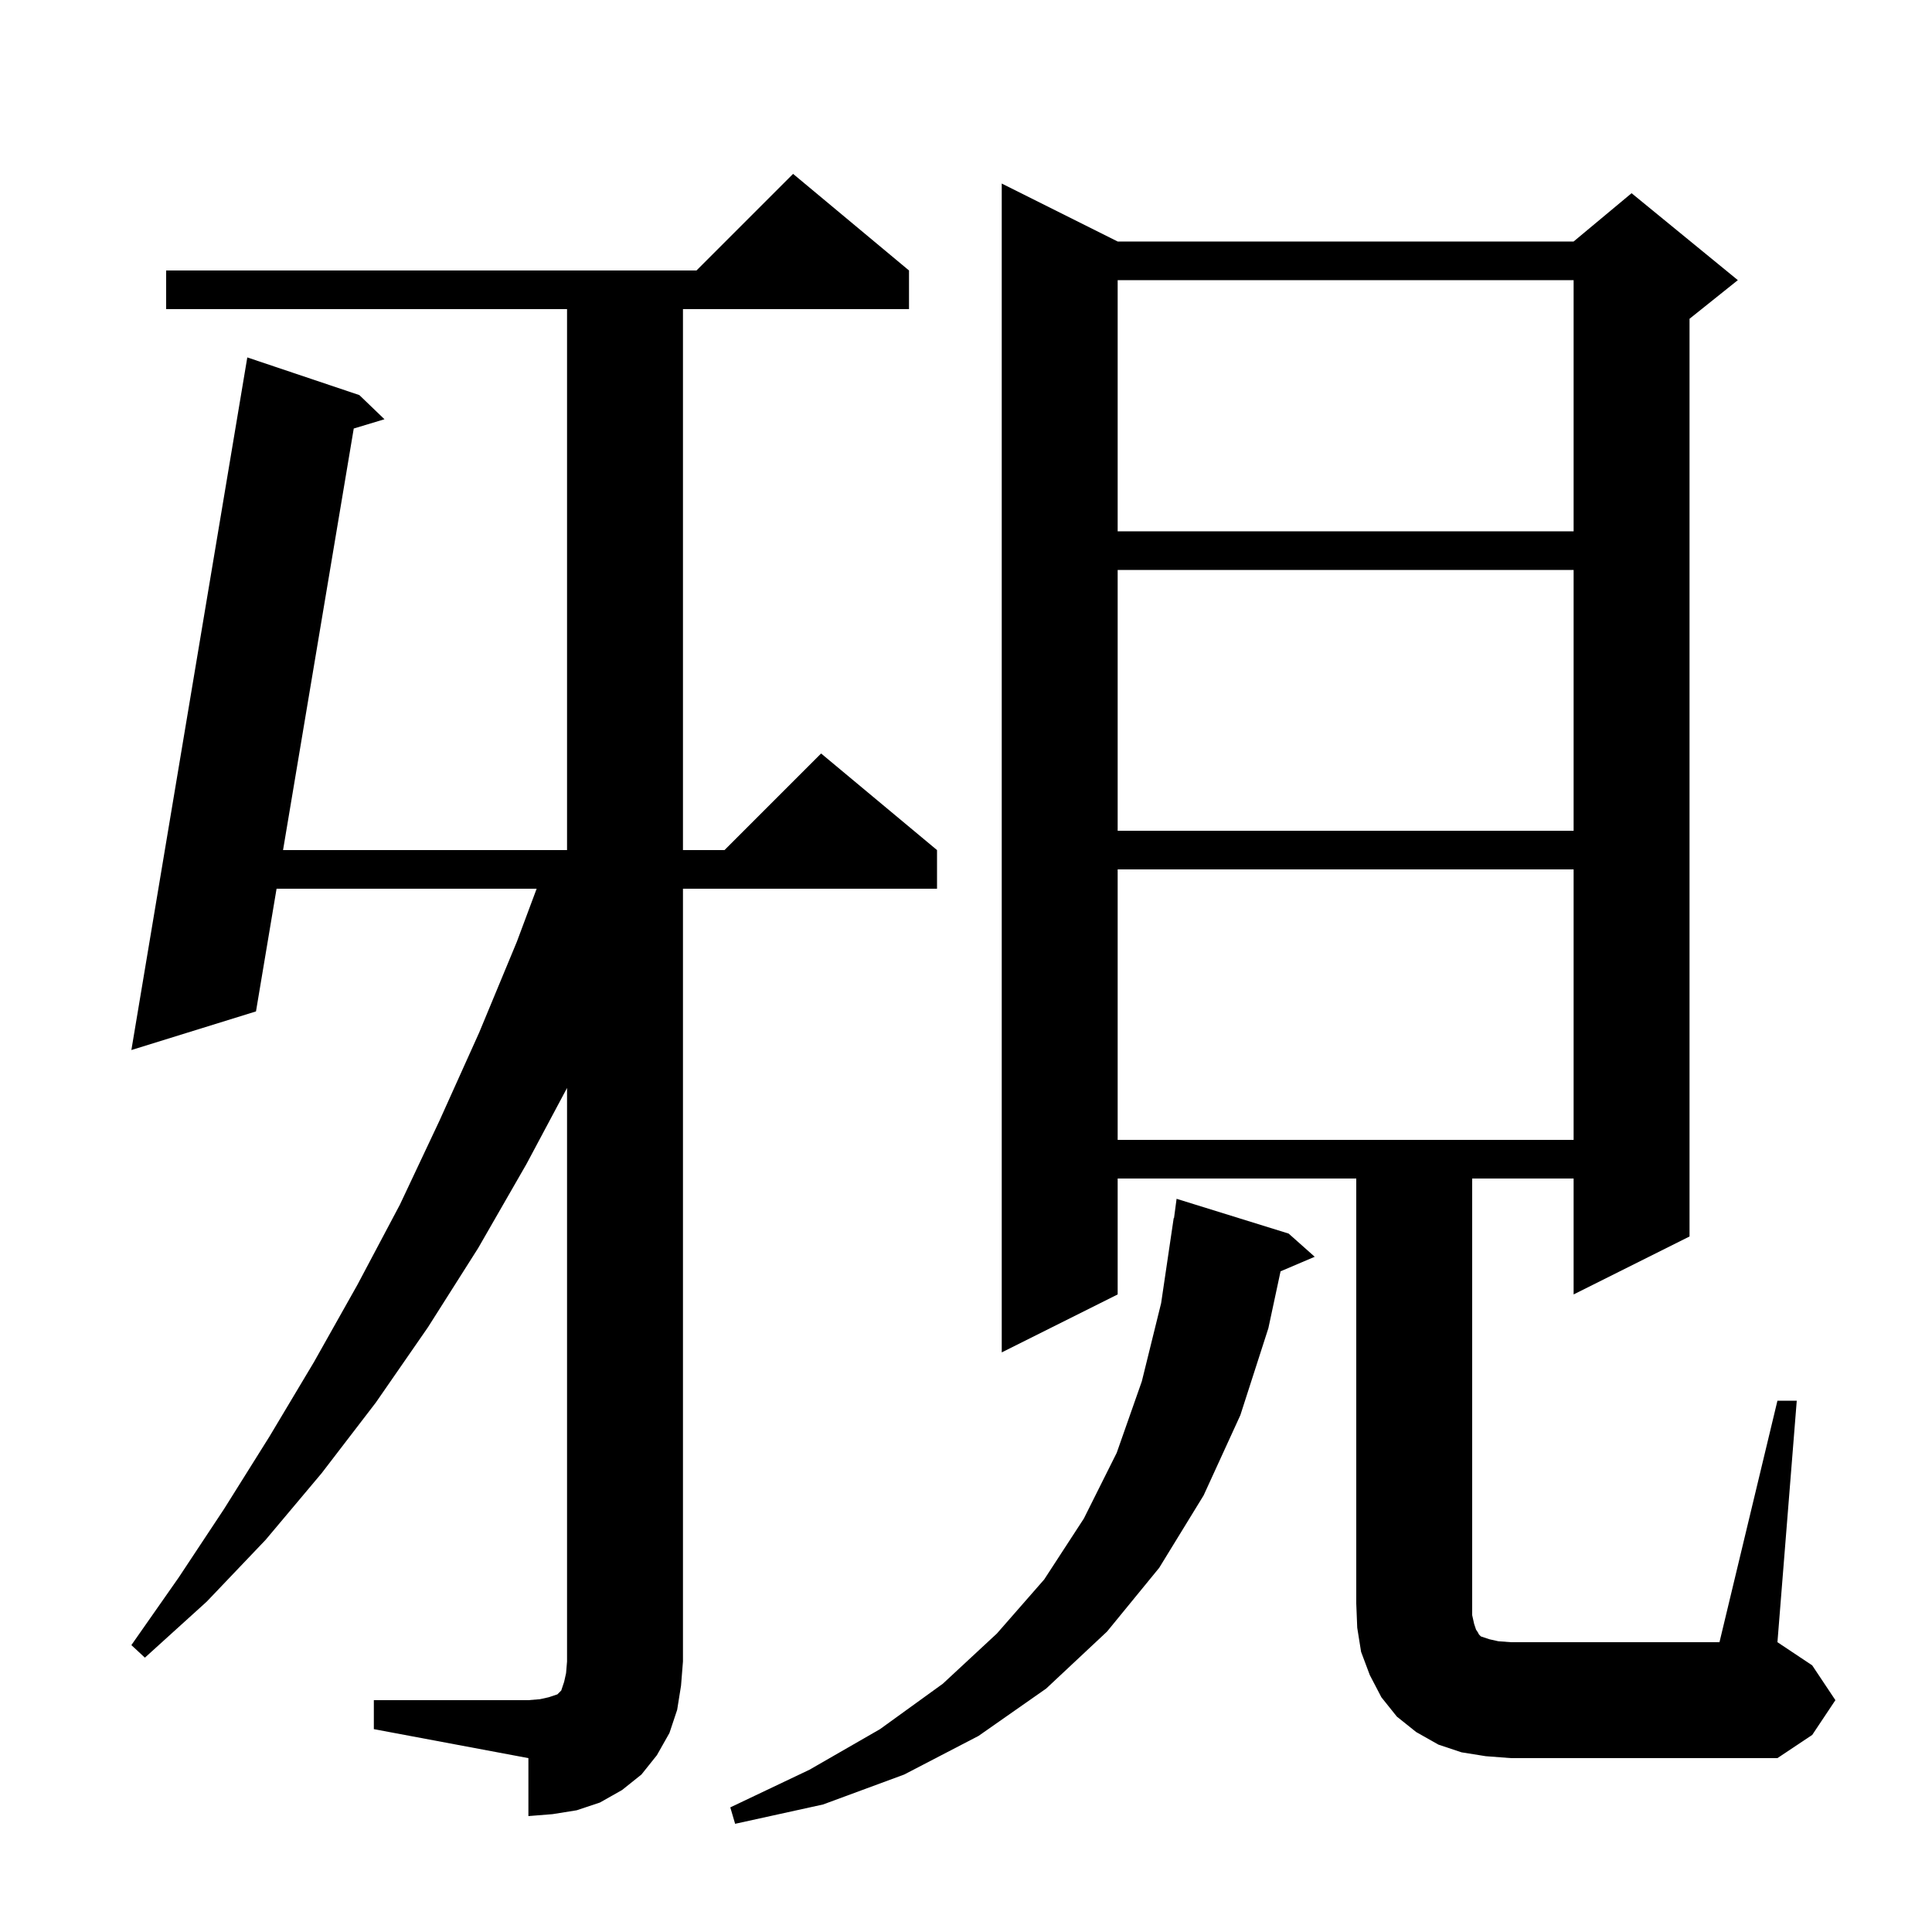 <svg xmlns="http://www.w3.org/2000/svg" xmlns:xlink="http://www.w3.org/1999/xlink" version="1.1" baseProfile="full" viewBox="0 0 200 200" width="200" height="200"><g fill="currentColor"><path d="M 133.4 127.7 L 136.1 130.1 L 132.563 131.607 L 131.3 137.5 L 128.4 146.5 L 124.6 154.8 L 120.0 162.3 L 114.6 168.9 L 108.3 174.8 L 101.3 179.7 L 93.6 183.7 L 85.2 186.8 L 76.1 188.8 L 75.6 187.1 L 83.8 183.2 L 91.1 179.0 L 97.6 174.3 L 103.2 169.1 L 108.1 163.5 L 112.2 157.2 L 115.6 150.4 L 118.2 143.0 L 120.2 134.9 L 121.5 126.1 L 121.533 126.104 L 121.8 124.1 Z M 38.7 176.0 L 54.7 176.0 L 55.9 175.9 L 56.8 175.7 L 57.7 175.4 L 58.1 175.0 L 58.4 174.1 L 58.6 173.2 L 58.7 172.0 L 58.7 112.625 L 54.5 120.5 L 49.5 129.2 L 44.3 137.4 L 38.9 145.2 L 33.3 152.5 L 27.5 159.4 L 21.4 165.8 L 15.0 171.6 L 13.6 170.3 L 18.5 163.3 L 23.2 156.2 L 27.9 148.7 L 32.5 141.0 L 37.0 133.0 L 41.4 124.7 L 45.5 116.0 L 49.6 106.9 L 53.5 97.5 L 55.553 92.0 L 28.63 92.0 L 26.5 104.7 L 13.6 108.7 L 25.6 37.0 L 37.2 40.9 L 39.8 43.4 L 36.62 44.36 L 29.301 88.0 L 58.7 88.0 L 58.7 32.0 L 17.2 32.0 L 17.2 28.0 L 72.1 28.0 L 82.1 18.0 L 94.1 28.0 L 94.1 32.0 L 70.7 32.0 L 70.7 88.0 L 75.0 88.0 L 85.0 78.0 L 97.0 88.0 L 97.0 92.0 L 70.7 92.0 L 70.7 172.0 L 70.5 174.5 L 70.1 177.0 L 69.3 179.4 L 68.0 181.7 L 66.4 183.7 L 64.4 185.3 L 62.1 186.6 L 59.7 187.4 L 57.2 187.8 L 54.7 188.0 L 54.7 182.0 L 38.7 179.0 Z M 184.0 145.0 L 186.0 145.0 L 184.0 170.0 L 187.6 172.4 L 190.0 176.0 L 187.6 179.6 L 184.0 182.0 L 156.4 182.0 L 153.8 181.8 L 151.3 181.4 L 148.9 180.6 L 146.6 179.3 L 144.6 177.7 L 143.0 175.7 L 141.8 173.4 L 140.9 171.0 L 140.5 168.5 L 140.4 166.0 L 140.4 122.0 L 115.7 122.0 L 115.7 134.0 L 103.7 140.0 L 103.7 19.0 L 115.7 25.0 L 162.9 25.0 L 168.9 20.0 L 179.9 29.0 L 174.9 33.0 L 174.9 128.0 L 162.9 134.0 L 162.9 122.0 L 152.4 122.0 L 152.4 167.2 L 152.6 168.1 L 152.8 168.7 L 153.0 169.0 L 153.1 169.2 L 153.3 169.4 L 154.2 169.7 L 155.1 169.9 L 156.4 170.0 L 178.0 170.0 Z M 115.7 90.0 L 115.7 118.0 L 162.9 118.0 L 162.9 90.0 Z M 115.7 59.0 L 115.7 86.0 L 162.9 86.0 L 162.9 59.0 Z M 115.7 29.0 L 115.7 55.0 L 162.9 55.0 L 162.9 29.0 Z "/></g></svg>